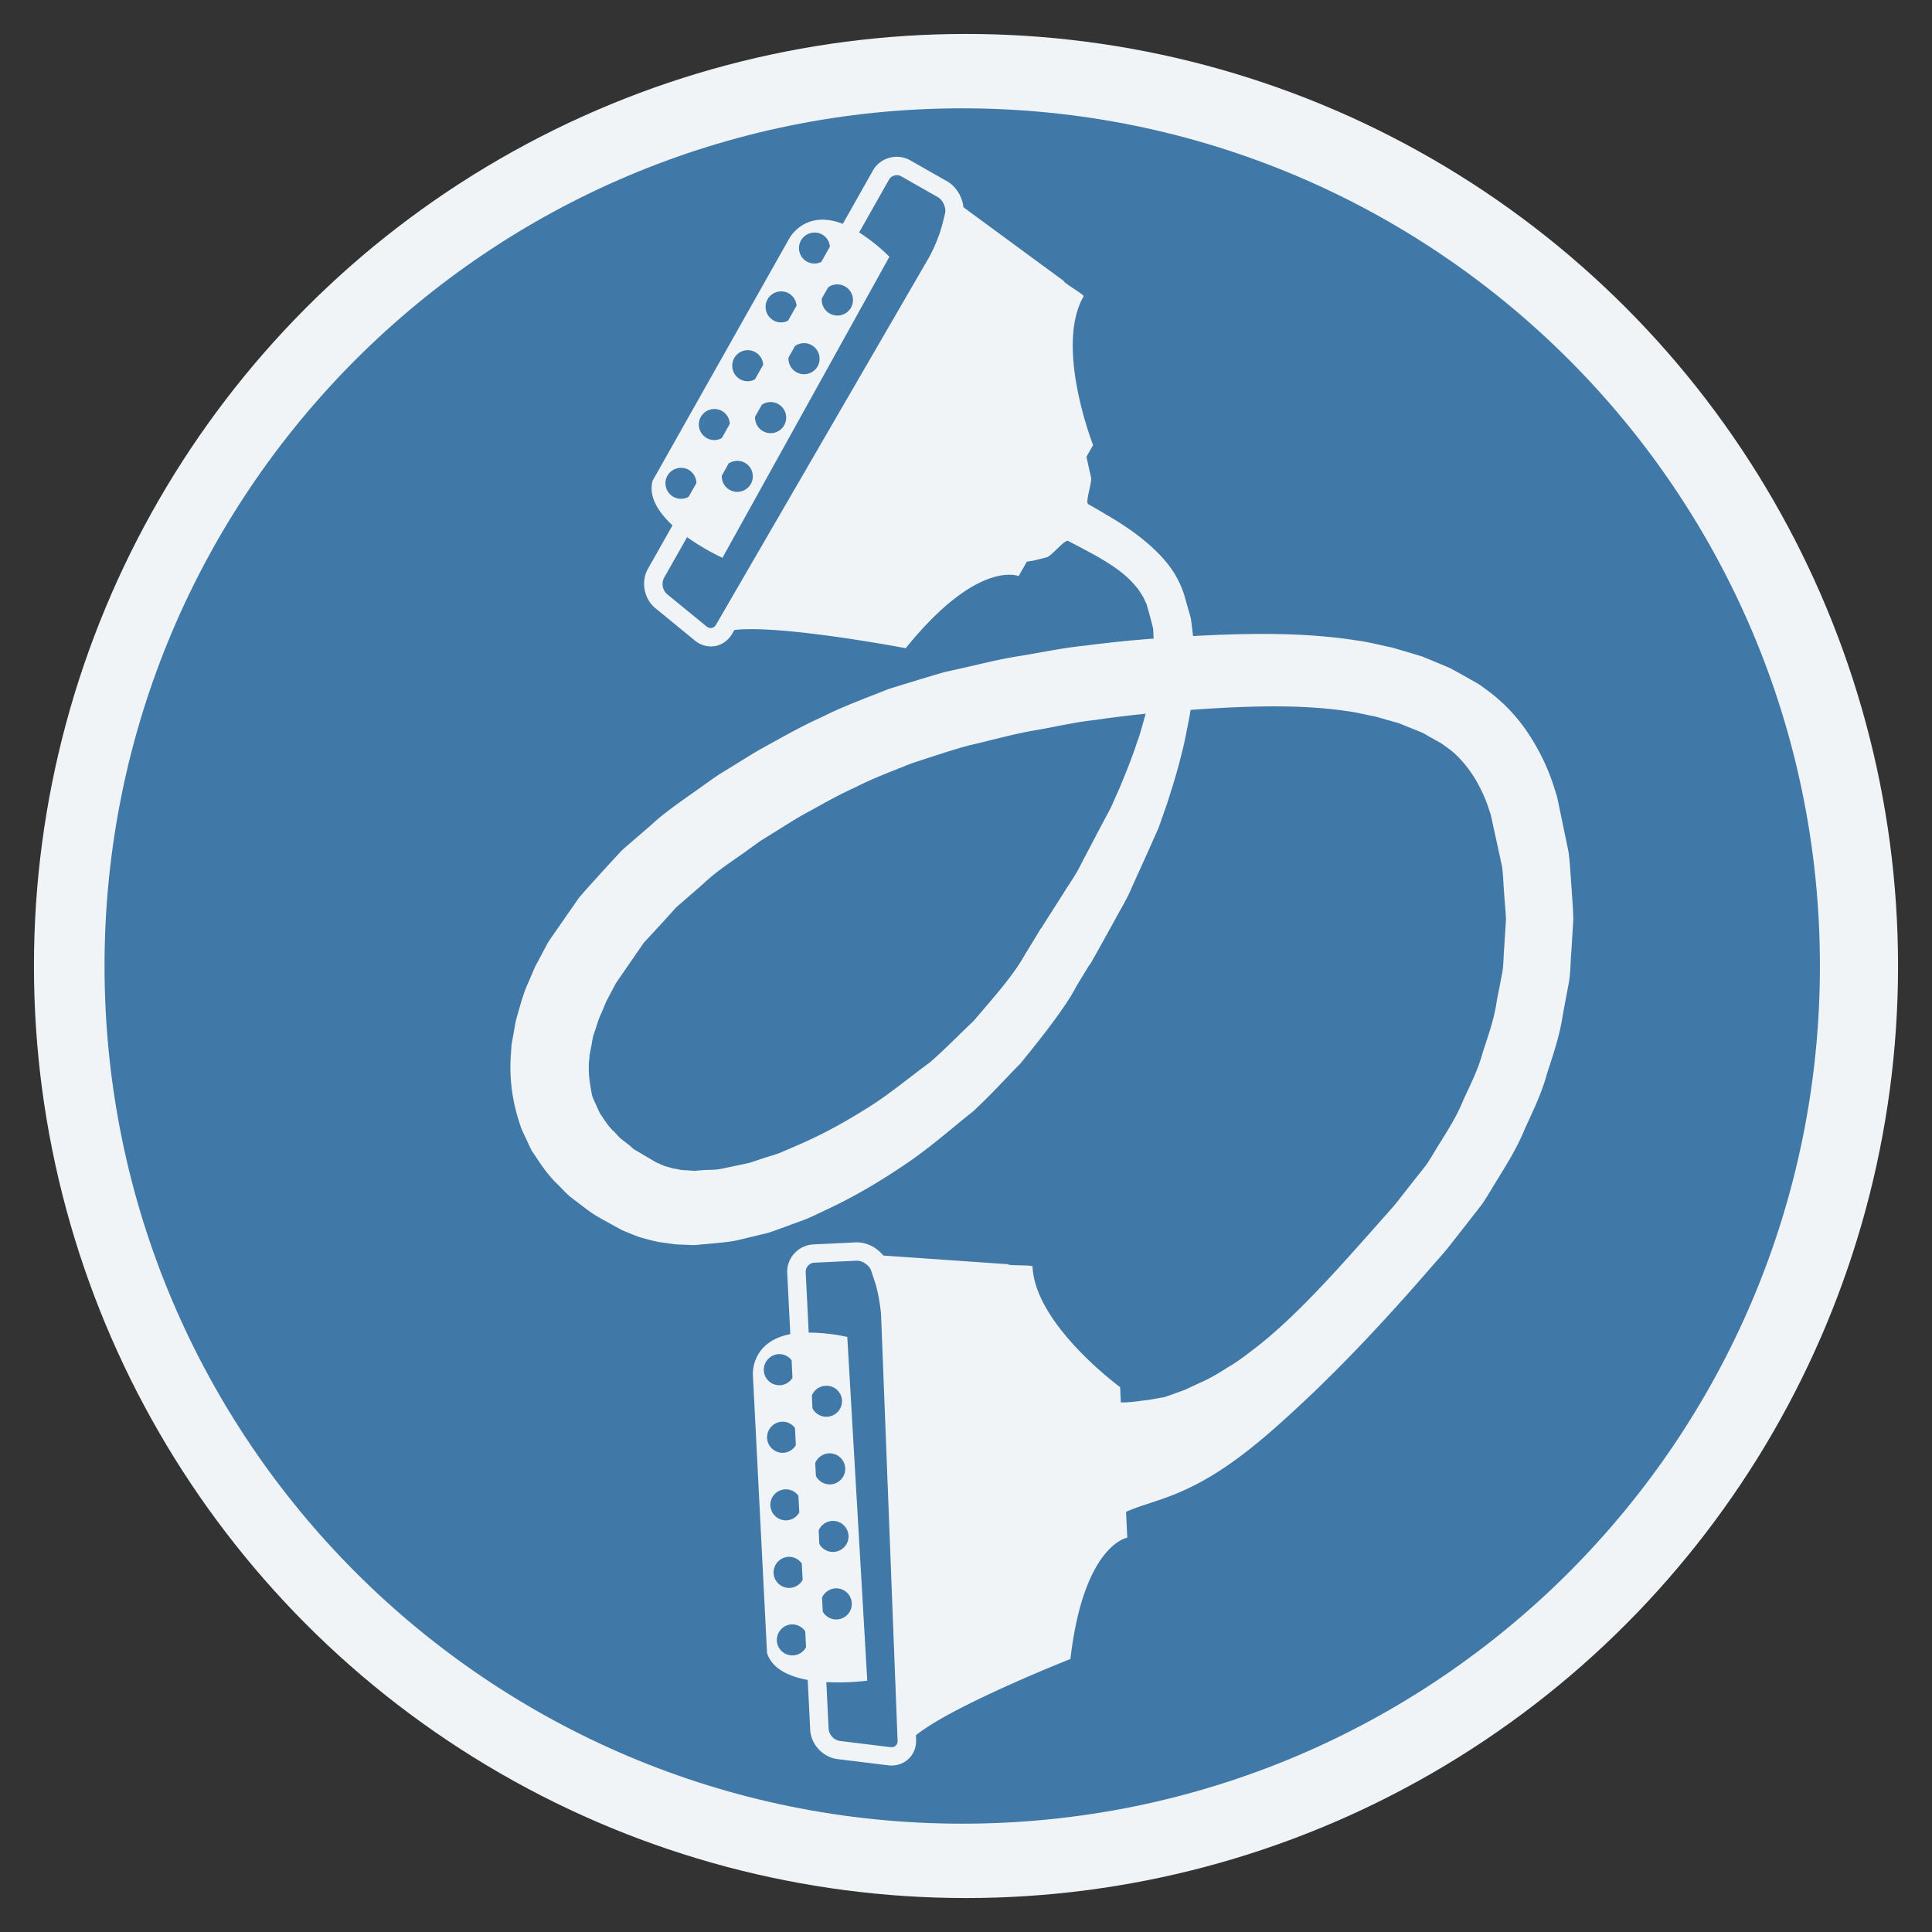 <svg xmlns="http://www.w3.org/2000/svg" xml:space="preserve" width="96" height="96"><rect width="100%" height="100%" fill="#333333" stroke="none"/><circle cx="48" cy="48" r="46.313" fill="#F1F4F6"/><path fill="#4079A7" d="M90.431 48c0 11.77-4.771 22.424-12.482 30.136S59.582 90.618 47.813 90.618 25.39 85.847 17.677 78.136C9.965 70.424 5.194 59.77 5.194 48s4.771-22.423 12.482-30.136C25.39 10.152 36.044 5.382 47.813 5.382s22.424 4.77 30.136 12.482S90.431 36.231 90.431 48"/><g fill="#F1F4F6"><path d="m54.288 47.685-.815 1.342c-.438.861-1.467 2.229-2.771 3.819-.71.718-1.463 1.557-2.356 2.384-.964.758-1.917 1.614-3.115 2.456-1.062.73-2.36 1.553-3.868 2.282l-1.025.485c-.345.164-.803.31-1.209.465l-.634.229-.16.057-.08.028-.04.015-.146.037-.292.07-1.182.284c-.424.089-1.003.127-1.509.18-.285.014-.477.065-.841.042l-.653-.027-.896-.122c-.282-.062-.556-.138-.835-.213-.277-.087-.554-.21-.831-.321l-.104-.044-.178-.095-.145-.08-.289-.16c-.385-.215-.753-.391-1.264-.787l-.705-.537c-.225-.187-.41-.4-.615-.604-.419-.39-.765-.875-1.097-1.379l-.126-.187-.063-.094c.056.115-.112-.21-.1-.19l-.019-.04-.147-.315c-.1-.226-.195-.391-.299-.669-.474-1.375-.584-2.562-.481-3.766l.013-.227c-.015.088.023-.186.022-.172l.008-.045.016-.089.063-.357c.053-.255.06-.441.15-.755.17-.595.341-1.252.573-1.742l.337-.789.396-.747.201-.374.05-.094.13-.198.107-.154.429-.618.865-1.245c.363-.43.766-.866 1.155-1.298l.593-.648.299-.323.075-.081.15-.136.146-.126 1.177-1.015c.725-.686 1.741-1.348 2.664-2.016.251-.174.435-.314.744-.517l.676-.416c.458-.277.889-.558 1.373-.834.996-.545 1.992-1.121 3.021-1.579 1.008-.512 2.086-.906 3.152-1.33l.1-.04.05-.02.127-.042.194-.06.389-.12.778-.237.779-.236.52-.151.398-.09c1.078-.228 2.088-.506 3.226-.693 1.124-.175 2.264-.43 3.376-.534 2.22-.297 4.502-.45 6.686-.539 2.225-.081 4.516-.078 6.834.284.577.075 1.155.232 1.729.348l.854.251.426.129.212.065.28.113.737.306.37.157.434.236.858.484.105.062.055.032.121.083.158.118.317.236c1.147.9 1.87 1.917 2.454 3.039.282.555.517 1.123.69 1.694l.068.214.034.107.017.054.04.166.078.378.156.753.31 1.498c.07.539.096 1.127.141 1.685.033.562.088 1.13.093 1.678l-.099 1.598c-.047.528-.033 1.062-.133 1.575l-.289 1.534c-.146 1.029-.485 1.993-.793 2.951-.264.976-.705 1.865-1.109 2.754-.368.908-.88 1.723-1.376 2.528-.25.401-.479.813-.743 1.193l-.85 1.091-.837 1.068c-.274.337-.549.631-.818.944-2.143 2.475-4.254 4.734-6.302 6.656-2.057 1.925-3.986 3.608-6.261 4.563-1.058.457-2.046.657-2.842 1.063-.81.396-1.513.688-2.069.719a2 2 0 0 1-1.268-.249 1.6 1.6 0 0 1-.43-.337l-.117-5.477s.522-.722 1.439-.704c.233.003.492.031.767.104.279.064.598.194.919.274.68.236 1.366.081 2.141-.004l.505-.092c.09-.018.169-.022.274-.05l.371-.13.641-.235.679-.319c.472-.197.948-.474 1.429-.788.498-.281.974-.659 1.474-1.041 1.982-1.563 3.926-3.757 6.097-6.209.267-.307.558-.617.812-.929l.725-.924.743-.939c.23-.329.426-.688.645-1.035.434-.697.887-1.399 1.202-2.189.354-.771.748-1.539.973-2.384.268-.829.573-1.661.695-2.547l.257-1.321c.092-.442.072-.898.115-1.351l.087-1.368c-.011-.445-.065-.875-.091-1.316-.039-.444-.043-.87-.103-1.335l-.326-1.494-.164-.751-.083-.377c.01.038-.035-.15.02.072l-.014-.038-.025-.077-.052-.154a7 7 0 0 0-.493-1.174c-.366-.722-.935-1.419-1.454-1.816l-.32-.232-.16-.116c-.082-.057.065.044.039.029l-.033-.018-.067-.036-.526-.292-.26-.154-.364-.149-.74-.298-.093-.037-.047-.019c.027.01-.126-.049.05.017l-.171-.048-.343-.098-.686-.195c-.477-.084-.938-.213-1.428-.269-1.938-.284-4.005-.268-6.122-.159-2.162.12-4.24.292-6.347.602-1.063.113-2.057.36-3.086.53-1.015.176-2.108.489-3.155.726-.754.19-2.095.644-2.892.9-.943.384-1.896.729-2.804 1.198-.936.419-1.792.925-2.666 1.4-.441.252-.901.553-1.349.827l-.674.418-.55.394c-.777.577-1.547 1.028-2.337 1.775l-1.173 1.02-.146.127-.037.032c-.08.074.068-.065.043-.04l-.055.062-.221.247-.444.488-.895.97-.86 1.248-.427.62-.106.154-.027.039c.025-.042-.095.146.051-.083l-.038.072-.15.286-.302.569-.241.576c-.193.403-.247.705-.375 1.037-.062.15-.095.453-.143.672l-.067.356-.017.089-.008.044c-.008.043.031-.2.014-.082l-.005.135c-.096.718.056 1.446.136 1.862.049.164.18.413.265.614l.144.318.018.039c.022.048-.131-.253-.058-.114l.036.049.07.1c.179.27.349.545.608.775.118.117.224.259.346.359l.368.286c.145.101.18.195.408.313l.573.339.285.168.142.083.036.021c-.035-.019.128.07-.07-.037l.048.02c.13.049.248.116.382.163l.416.121q.189.026.373.071c.177.02.415.028.617.043.058.019.284-.019.416-.021.324-.035.58-.002.958-.066l1.189-.251.293-.063c-.037.01.134-.032-.073.02l.031-.01.061-.021.121-.041.483-.159c.329-.116.622-.177.973-.329l1.04-.452c1.198-.534 2.333-1.179 3.487-1.921.998-.658 1.933-1.441 2.804-2.074.816-.711 1.5-1.434 2.159-2.048 1.145-1.334 2.006-2.318 2.536-3.268l.817-1.34z"/><path d="M53.635 21.421s.07.083.173.281c.171.261.028.362.135.797l.163.751.105.467c.053.143-.119.706-.17 1.064-.026.181-.003.273.065.288l.178.102.372.215.813.486c.569.357 1.191.782 1.808 1.351.622.583 1.212 1.256 1.561 2.324l.333 1.169q.097.716.172 1.457c.014.931-.004 1.843-.141 2.738-.041.456-.133.892-.223 1.328a15 15 0 0 1-.287 1.294c-.206.853-.465 1.666-.719 2.452l-.402 1.142-.486 1.096-.849 1.877c-.238.582-.576 1.112-.825 1.584l-.677 1.222a31 31 0 0 1-.602 1.061l-2.551-1.579s.205-.352.592-.951c.192-.301.426-.667.692-1.087.261-.43.592-.866.873-1.453l.958-1.825.496-.927.462-1.042c.293-.712.594-1.449.842-2.209.142-.378.247-.763.352-1.151a10 10 0 0 0 .273-1.169c.172-.779.232-1.573.242-2.313a22 22 0 0 1-.062-1.021 34 34 0 0 0-.314-1.171l-.02-.072-.01-.036-.006-.018.028.083-.003-.006-.051-.102-.095-.204c-.071-.133-.16-.256-.237-.384a5 5 0 0 0-.622-.681c-.468-.415-1.011-.747-1.534-1.046l-.777-.419-.372-.194-.18-.093c-.049-.049-.141-.02-.281.099-.278.233-.67.675-.828.701l-.504.124c-.324.084-.622.102-.898.125-.525.042-1.158-.177-1.303-.159-.219-.04-.319-.083-.319-.083zM51.306 62.93c-.004-.081-1.233-.03-1.231-.112l-6.182-.43c-.33-.411-.855-.678-1.379-.654l-2.09.1a1.37 1.37 0 0 0-.951.446c-.249.27-.374.62-.356.983l.153 3.029c-2.023.397-1.857 2.076-1.857 2.076l.7 13.769c.257.795 1.101 1.168 2.022 1.339l.124 2.487c.04.723.637 1.359 1.36 1.446l2.511.308c.371.049.736-.064.999-.304s.405-.592.392-.963l-.008-.227c1.811-1.474 7.676-3.789 7.676-3.789.657-5.677 2.825-6.029 2.825-6.029l-.356-7.479c-.002 0-4.234-3.1-4.352-5.996m-13.352 5.168a.78.78 0 0 1 .739-.812.77.77 0 0 1 .641.303l.043.873a.76.76 0 0 1-.608.368.77.77 0 0 1-.815-.732m2.417 1.881-.03-.632a.77.77 0 0 1 .684-.488.77.77 0 0 1 .814.729.778.778 0 0 1-1.468.391m-2.256 1.476a.78.78 0 0 1 .741-.811.76.76 0 0 1 .646.313l.043.854a.76.76 0 0 1-.615.377.775.775 0 0 1-.815-.733m2.428 1.892-.035-.653a.776.776 0 0 1 1.491.254.775.775 0 0 1-.74.811.78.78 0 0 1-.716-.412m-2.264 1.463a.77.77 0 0 1 1.394-.486l.042.831a.77.77 0 0 1-.625.39.775.775 0 0 1-.811-.735m2.432 1.907-.031-.677a.774.774 0 0 1 1.483.266.774.774 0 0 1-.74.807.77.77 0 0 1-.712-.396m-2.272 1.451a.78.78 0 0 1 .742-.81.77.77 0 0 1 .66.336l.042.809a.76.76 0 0 1-.629.398.774.774 0 0 1-.815-.733m2.444 1.915-.038-.696a.78.78 0 0 1 .666-.462.773.773 0 1 1-.628 1.158m-2.282 1.444a.78.78 0 0 1 .74-.813.79.79 0 0 1 .672.348l.039.787a.772.772 0 0 1-1.451-.322m6 4.961a.32.32 0 0 1-.094.254.33.33 0 0 1-.265.072l-2.511-.307a.675.675 0 0 1-.557-.592l-.114-2.333c1.079.062 2.034-.072 2.034-.072l-.993-17.078a9 9 0 0 0-1.917-.215l-.149-3.001a.43.43 0 0 1 .116-.323.45.45 0 0 1 .316-.151l2.09-.098c.296-.013.649.23.737.511l.197.599c.14.439.272 1.198.292 1.658z"/><path d="M53.846 14.721c.041-.071-1.026-.686-.979-.753l-4.994-3.67c-.059-.524-.36-1.03-.815-1.291l-1.819-1.034a1.36 1.36 0 0 0-1.042-.132 1.34 1.34 0 0 0-.827.641l-1.491 2.641c-1.922-.746-2.68.761-2.68.761l-6.774 12.007c-.208.809.305 1.576.992 2.213l-1.226 2.168c-.353.632-.189 1.489.376 1.949l1.957 1.604c.288.24.657.339 1.006.278.35-.062.66-.284.846-.604l.115-.195c2.318-.276 8.513.905 8.513.905 3.591-4.445 5.611-3.583 5.611-3.583l3.701-6.51c-.001-.001-1.92-4.884-.47-7.395m-14.045-2.775a.78.78 0 0 1 1.058-.291.77.77 0 0 1 .379.599l-.43.761a.76.76 0 0 1-.71-.015.77.77 0 0 1-.297-1.054m1.035 2.883.313-.55a.77.77 0 0 1 .839-.046.773.773 0 0 1 .298 1.052.777.777 0 0 1-1.45-.456m-2.695.04a.78.78 0 0 1 1.059-.289.77.77 0 0 1 .379.61l-.42.744a.76.76 0 0 1-.722-.011.774.774 0 0 1-.296-1.054m1.04 2.897.32-.571a.775.775 0 0 1 1.124 1.013.775.775 0 0 1-1.444-.442m-2.696.025a.77.77 0 0 1 1.054-.288.77.77 0 0 1 .383.623l-.409.725a.77.77 0 0 1-.736-.005.774.774 0 0 1-.292-1.055m1.035 2.912.335-.589a.77.77 0 0 1 .814-.038.776.776 0 0 1 .296 1.057.774.774 0 0 1-1.445-.43m-2.696.01a.777.777 0 0 1 1.06-.287.77.77 0 0 1 .378.637l-.397.706a.76.76 0 0 1-.745 0 .774.774 0 0 1-.296-1.056m1.04 2.926.341-.609a.78.78 0 0 1 .81-.034.772.772 0 1 1-1.151.643m-2.701 0a.78.78 0 0 1 1.061-.292.79.79 0 0 1 .382.653l-.389.686a.772.772 0 0 1-1.054-1.047m2.417 7.401a.32.32 0 0 1-.215.164.33.33 0 0 1-.263-.081l-1.958-1.602a.675.675 0 0 1-.154-.798l1.151-2.032a11.7 11.7 0 0 0 1.757 1.026l8.296-14.96a9 9 0 0 0-1.504-1.207l1.479-2.616a.42.42 0 0 1 .271-.211.44.44 0 0 1 .348.041L46.606 9.8c.257.147.425.542.349.826l-.154.611a7.8 7.8 0 0 1-.64 1.557z"/></g></svg>